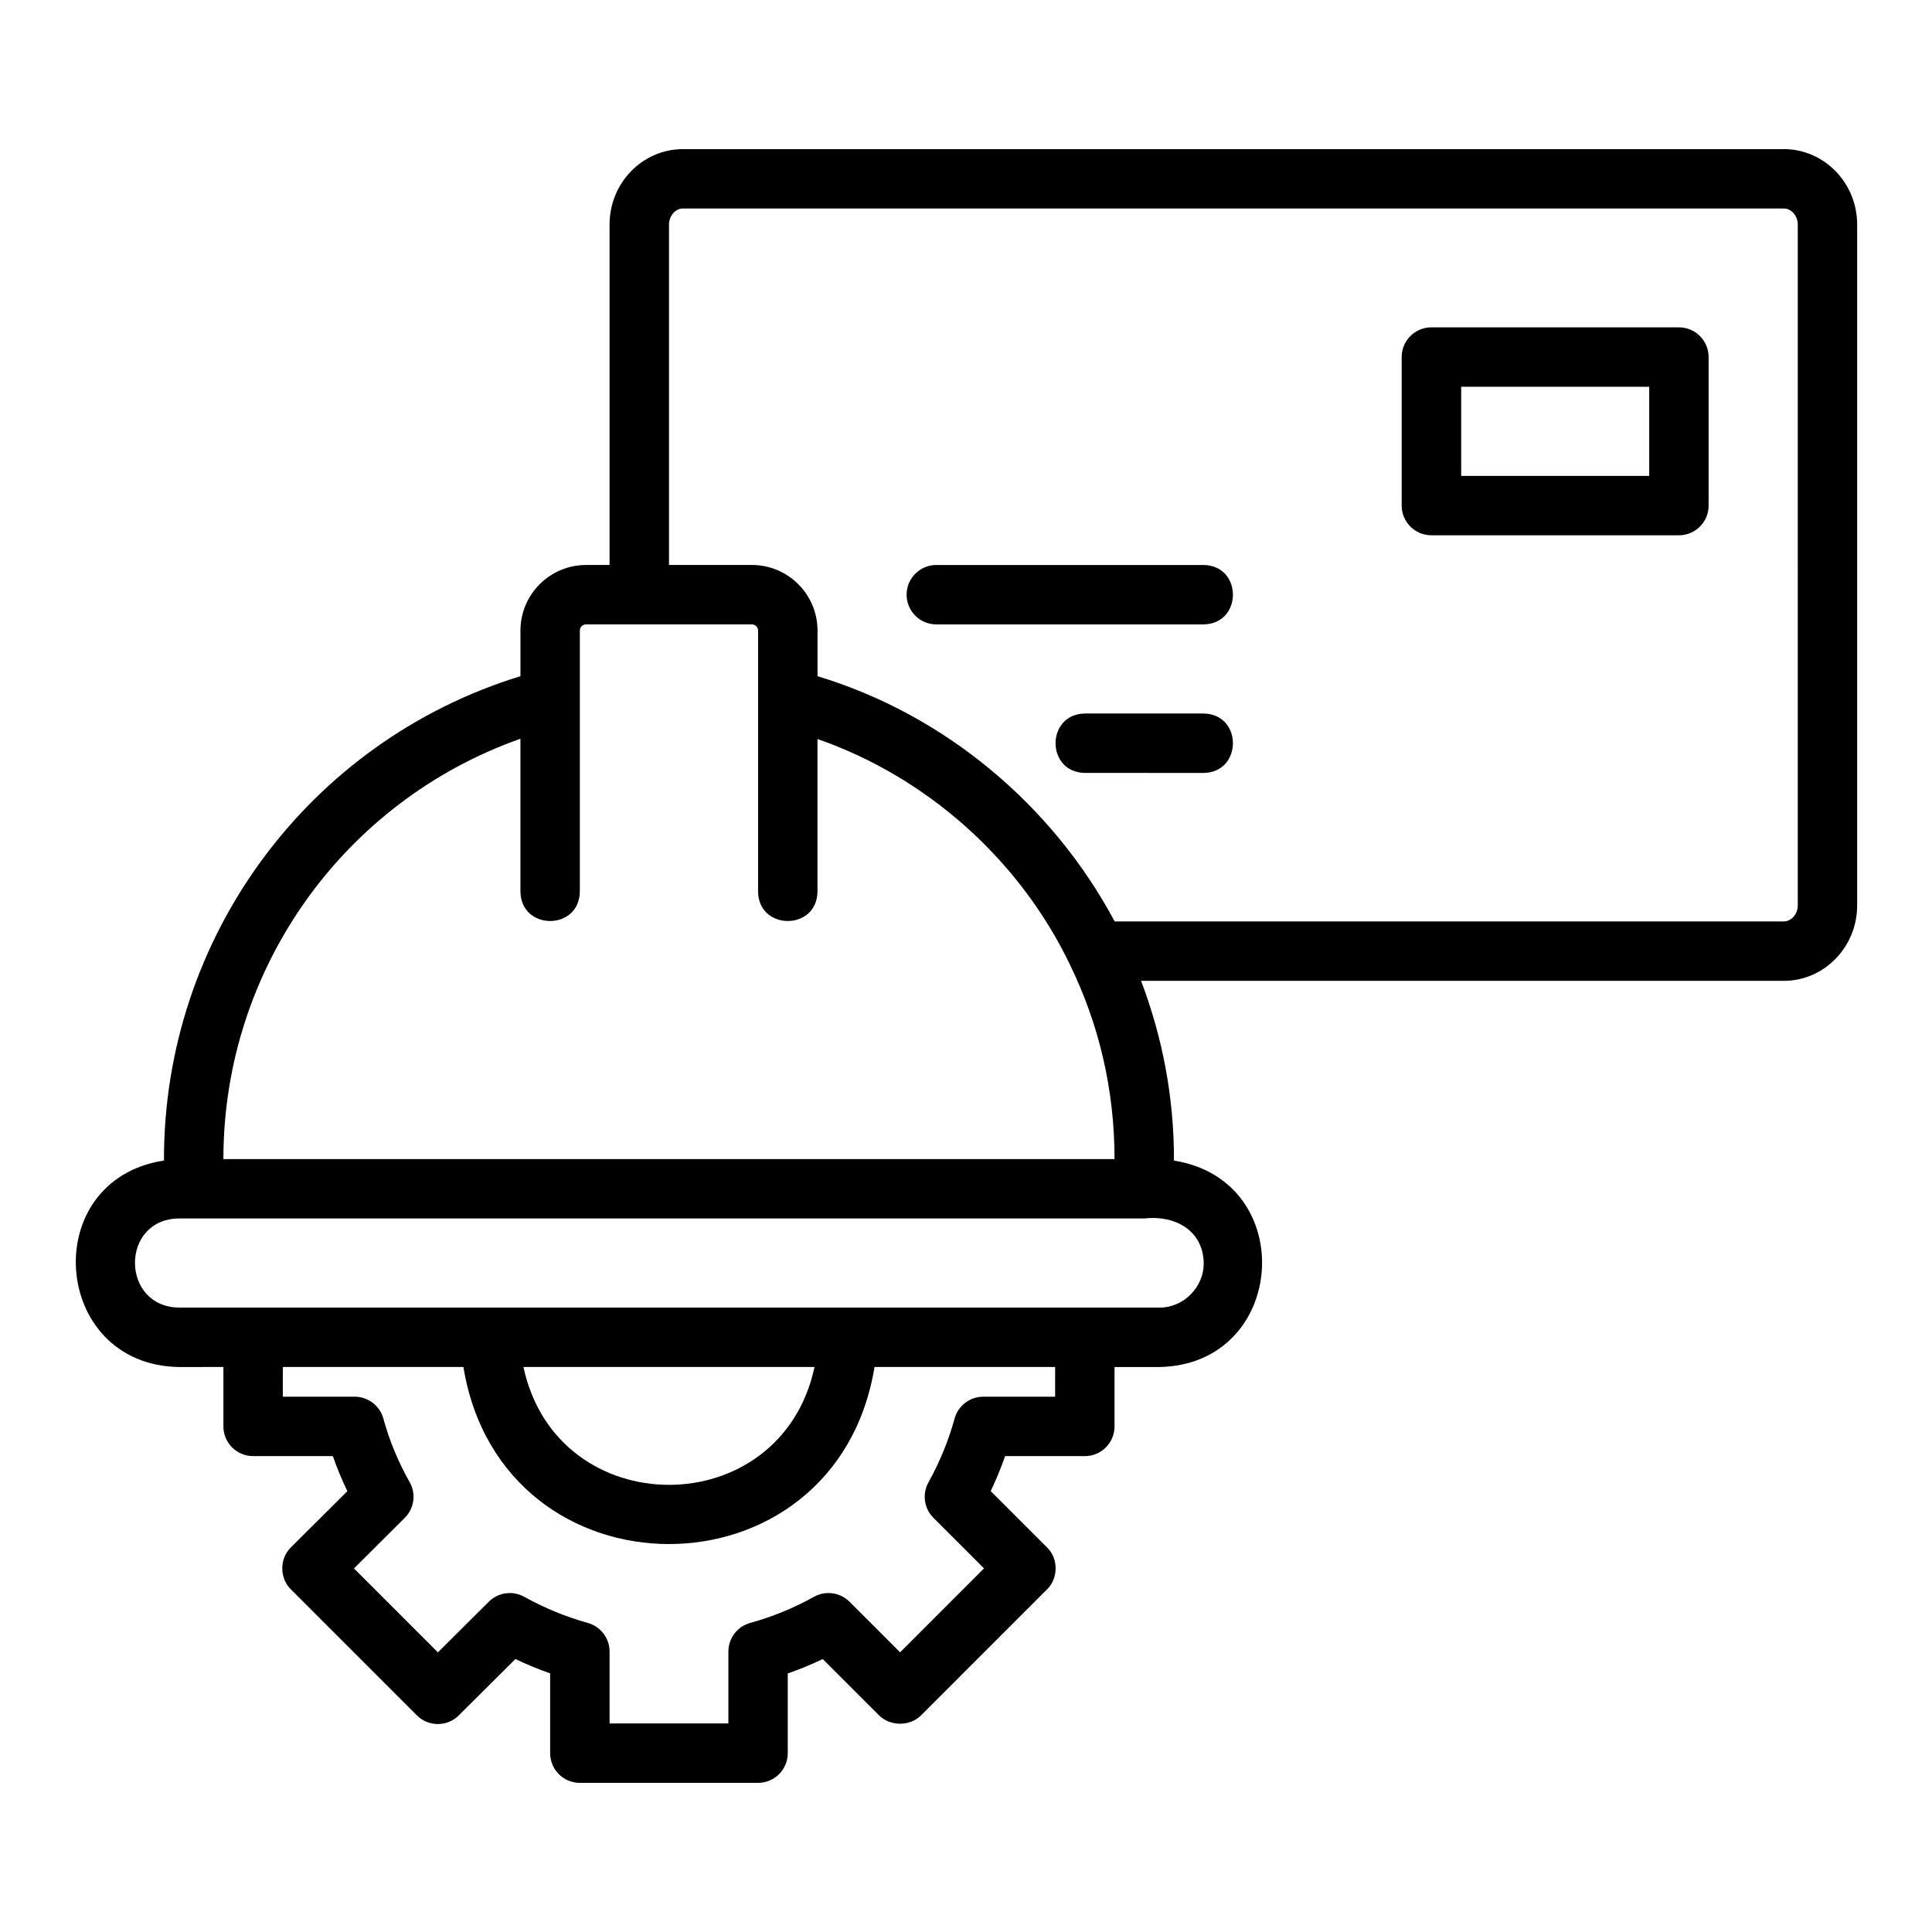 <?xml version="1.0" encoding="UTF-8"?>
<!-- Uploaded to: SVG Find, www.svgrepo.com, Generator: SVG Find Mixer Tools -->
<svg fill="#000000" width="800px" height="800px" version="1.1" viewBox="144 144 512 512" xmlns="http://www.w3.org/2000/svg">
 <g>
  <path d="m616.72 183.52h-291.74c-10.723 0-19.441 8.969-19.441 19.992v90.215h-6.219c-9.594 0-17.398 7.801-17.398 17.398v12.074c-56.051 17.195-94.641 69.191-94.465 128.35-33.512 5.152-29.902 54.18 3.938 54.723 0-0.004 11.809-0.004 11.809-0.004v15.742c0 4.348 3.523 7.871 7.871 7.871h21.133c1.102 3.164 2.387 6.269 3.844 9.293l-14.945 14.883c-3.055 2.93-3.07 8.207-0.012 11.145 0 0 33.375 33.379 33.375 33.379 3.07 3.07 8.051 3.074 11.121 0.012l14.996-14.934c3.019 1.441 6.094 2.711 9.207 3.801v21.145c0 4.348 3.523 7.871 7.871 7.871h47.23c4.348 0 7.871-3.523 7.871-7.871v-21.129c3.137-1.09 6.234-2.363 9.273-3.809l14.918 14.918c2.953 2.953 8.18 2.953 11.133 0l33.375-33.379c3.047-2.93 3.051-8.199 0-11.133l-14.918-14.914c1.449-3.039 2.723-6.137 3.816-9.273h21.129c4.348 0 7.871-3.523 7.871-7.871v-15.742h11.809c33.965-0.535 37.305-49.395 3.938-54.707 0.051-16.508-2.965-32.477-8.711-47.629h170.33c10.715-0.004 19.438-8.973 19.438-20v-180.43c0-11.023-8.723-19.992-19.441-19.992zm-334.8 156.26v40.539c0.184 10.332 15.559 10.363 15.742 0v-69.195c0.004-0.93 0.73-1.656 1.656-1.656h43.926c0.926 0 1.652 0.727 1.652 1.656v69.195c0.156 10.32 15.574 10.363 15.742 0v-40.473c29.086 10.125 53.523 31.996 66.852 59.684 7.879 16.137 11.871 33.512 11.871 51.637h-236.16c0-50.445 31.895-94.867 78.719-111.39zm141.7 174.36h-19.051c-3.547 0-6.656 2.371-7.59 5.793-1.586 5.789-3.918 11.48-6.93 16.922-1.703 3.074-1.164 6.898 1.32 9.383l13.406 13.402-22.242 22.246-13.406-13.406c-2.484-2.481-6.301-3.023-9.383-1.32-5.438 3.012-11.133 5.344-16.922 6.93-3.422 0.934-5.793 4.043-5.793 7.59v19.051h-31.488v-19.051c0-3.535-2.359-6.641-5.769-7.586-5.773-1.598-11.445-3.934-16.863-6.934-3.07-1.699-6.887-1.16-9.371 1.309l-13.488 13.43-22.242-22.25 13.461-13.402c2.516-2.504 3.043-6.375 1.293-9.465-3.016-5.32-5.363-10.992-6.969-16.852-0.938-3.418-4.047-5.789-7.594-5.789h-19.051v-7.871h47.859c10.27 62.582 98.703 62.539 108.95 0l47.859-0.004zm-140.9-7.875h77.137c-8.914 41.66-68.242 41.633-77.137 0zm180.27-27.551c0.102 6.394-5.414 11.922-11.809 11.809h-19.68-220.42-19.68c-15.43-0.23-15.594-23.41 0-23.617h3.934 251.91c7.941-0.934 15.598 3.031 15.746 11.809zm157.44-94.781c0 2.309-1.695 4.254-3.695 4.254h-177.34c-16.527-30.918-45.074-54.805-78.742-64.988v-12.082c0-9.594-7.801-17.395-17.395-17.395h-21.965v-90.215c0-2.305 1.695-4.25 3.699-4.25h291.74c2 0 3.695 1.945 3.695 4.25z"/>
  <path d="m588.93 230.75h-65.574c-4.356-0.016-7.898 3.516-7.898 7.871v39.359c0 4.356 3.543 7.887 7.898 7.871l65.574 0.004c4.348 0 7.871-3.523 7.871-7.871v-39.359c0.004-4.352-3.523-7.875-7.871-7.875zm-7.871 39.359h-49.832v-23.617h49.832z"/>
  <path d="m462.98 293.73h-70.848c-4.348 0-7.871 3.523-7.871 7.871s3.523 7.871 7.871 7.871h70.848c10.324-0.168 10.363-15.566 0-15.742z"/>
  <path d="m462.98 333.09h-31.488c-10.336 0.172-10.352 15.57 0 15.742 0 0.004 31.488 0.004 31.488 0.004 10.336-0.176 10.352-15.57 0-15.746z"/>
 </g>
</svg>